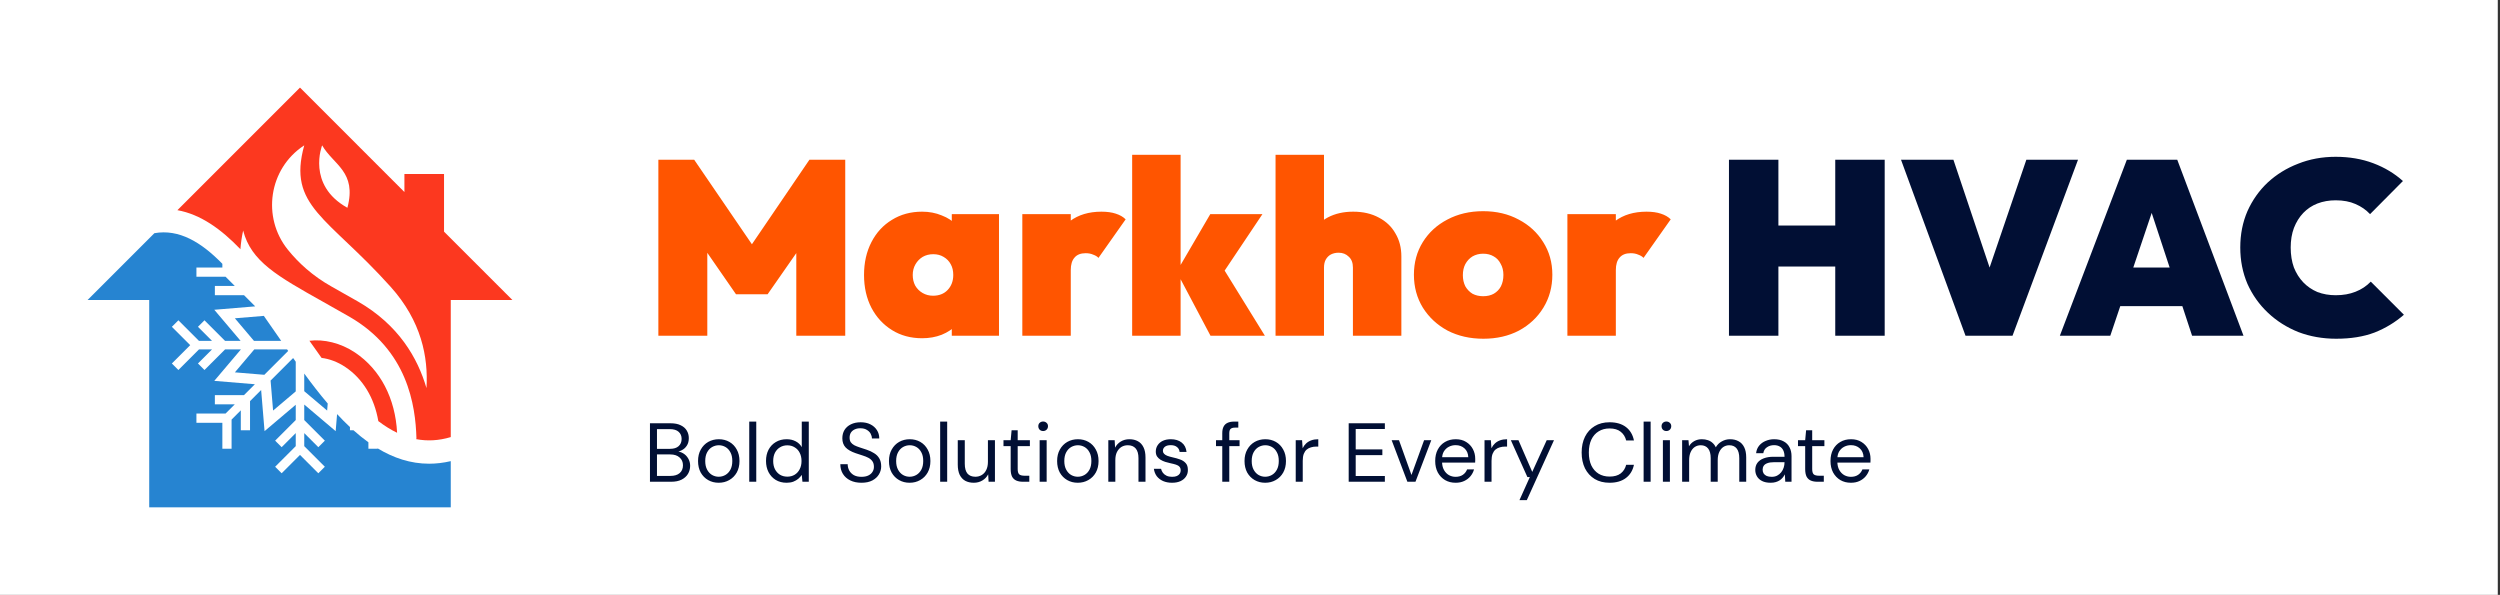 <?xml version="1.0" encoding="UTF-8"?> <svg xmlns="http://www.w3.org/2000/svg" width="685" height="163" viewBox="0 0 685 163" fill="none"><rect x="0" y="0" width="685" height="163" fill="#333333" stroke="none"/><rect width="684.393" height="163" fill="white"></rect><path d="M121.665 63.468V47.668H110.81V52.612L82.197 24L48.607 57.59C54.943 58.726 60.599 62.779 65.875 68.284C66.002 66.54 66.255 64.834 66.623 63.168C68.79 71.618 75.937 75.632 88.511 82.686C90.661 83.892 93.097 85.259 95.674 86.741C111.699 95.958 113.842 111.028 114.108 120.083C114.082 120.166 114.057 120.242 114.031 120.324C117.027 120.895 120.172 120.764 123.509 119.762V82.198H140.396L121.665 63.468ZM88.264 39.825C91.34 45.19 97.83 47.019 95.187 56.934C83.956 50.676 88.264 39.825 88.264 39.825ZM116.853 106.341C114.444 98.083 109.246 89.034 98.056 82.599C95.457 81.104 93.009 79.731 90.849 78.518C85.642 75.597 81.754 71.996 78.866 68.411C71.687 59.5 73.672 46.255 83.207 39.928C83.259 39.893 83.311 39.858 83.363 39.825C78.714 56.557 89.759 59.351 107.033 78.583C115.486 87.994 117.371 97.859 116.853 106.341Z" fill="#FC381F"></path><path d="M97.269 96.588C93.33 93.954 88.695 92.878 84.782 93.371C85.892 94.963 87.001 96.533 88.112 98.068C90.207 98.312 92.506 99.151 94.614 100.56C99.454 103.797 102.578 109.046 103.661 115.385C105.336 116.658 107.048 117.738 108.807 118.58C108.319 109.195 104.253 101.257 97.269 96.588Z" fill="#FC381F"></path><path d="M72.427 102.694L78.961 96.16C78.863 96.019 78.763 95.877 78.665 95.736H69.675L64.355 102.023L72.427 102.694Z" fill="#2684D1"></path><path d="M81.032 107.241V99.113C80.793 98.775 80.554 98.437 80.317 98.098L74.142 104.273L74.826 112.494L81.032 107.241Z" fill="#2684D1"></path><path d="M69.595 93.405H77.052C76.88 93.156 76.707 92.906 76.536 92.657C75.112 90.595 73.699 88.549 72.289 86.552L64.355 87.212L69.595 93.405Z" fill="#2684D1"></path><path d="M117.57 127.057C112.487 127.057 107.817 125.48 103.469 122.851V122.947H100.942V121.184C99.548 120.186 98.188 119.083 96.857 117.893H95.889V117.012C94.69 115.891 93.514 114.704 92.362 113.461L91.972 118.135L83.364 110.848V115.097L89.009 120.742L87.222 122.529L83.364 118.67V122.243L89.009 127.888L87.222 129.675L82.199 124.65L77.174 129.675L75.388 127.888L81.033 122.243V118.669L77.173 122.528L75.387 120.741L81.032 115.096V110.903L72.489 118.134L71.551 106.862L68.507 109.907V117.892H65.98L65.98 112.434L63.453 114.961V122.945H60.926L60.927 115.839H53.82L53.821 113.313H61.805L64.332 110.786L58.873 110.786L58.874 108.26H66.859L69.835 105.283L58.713 104.357L66.012 95.734H61.67L56.025 101.379L54.238 99.593L58.097 95.734H54.525L48.879 101.38L47.092 99.593L52.117 94.57L47.092 89.545L48.879 87.759L54.525 93.405H58.098L54.239 89.545L56.026 87.759L61.671 93.405H65.932L58.714 84.876L69.924 83.943L66.859 80.879H58.875V78.352H64.332L61.805 75.825H53.821V73.298L60.927 73.298V72.285C55.089 66.298 49.027 62.702 42.304 63.893L24 82.197H40.886V139H123.509V126.353C121.468 126.829 119.488 127.057 117.57 127.057Z" fill="#2684D1"></path><path d="M89.795 110.569C87.577 107.965 85.439 105.189 83.362 102.351V107.185L89.635 112.494L89.795 110.569Z" fill="#2684D1"></path><path d="M180.392 92V43.776H190.212L208.161 70.055H203.894L221.775 43.776H231.596V92H218.185V65.992L220.149 66.533L210.328 80.621H201.659L191.906 66.533L193.802 65.992V92H180.392ZM252.661 92.677C249.546 92.677 246.791 91.932 244.398 90.442C242.005 88.952 240.131 86.92 238.777 84.347C237.422 81.728 236.745 78.725 236.745 75.338C236.745 71.952 237.422 68.949 238.777 66.33C240.131 63.711 242.005 61.679 244.398 60.234C246.791 58.745 249.546 57.999 252.661 57.999C254.603 57.999 256.386 58.338 258.012 59.015C259.683 59.648 261.06 60.551 262.144 61.725C263.272 62.899 263.995 64.253 264.311 65.788V84.888C263.995 86.424 263.272 87.778 262.144 88.952C261.06 90.126 259.683 91.052 258.012 91.729C256.386 92.361 254.603 92.677 252.661 92.677ZM255.641 81.028C257.312 81.028 258.644 80.508 259.638 79.47C260.676 78.386 261.195 77.009 261.195 75.338C261.195 74.21 260.97 73.239 260.518 72.426C260.066 71.568 259.412 70.891 258.554 70.394C257.741 69.897 256.793 69.649 255.709 69.649C254.625 69.649 253.655 69.897 252.797 70.394C251.984 70.891 251.329 71.568 250.833 72.426C250.336 73.284 250.088 74.255 250.088 75.338C250.088 76.422 250.313 77.393 250.765 78.251C251.262 79.109 251.939 79.786 252.797 80.283C253.655 80.779 254.603 81.028 255.641 81.028ZM260.789 92V83.06L262.618 74.932L260.789 66.872V58.677H273.725V92H260.789ZM280.116 92V58.677H293.391V92H280.116ZM293.391 73.984L287.228 68.498C288.943 64.885 290.93 62.244 293.188 60.573C295.491 58.857 298.358 57.999 301.79 57.999C303.325 57.999 304.634 58.18 305.718 58.541C306.847 58.903 307.75 59.422 308.427 60.099L300.977 70.665C300.661 70.304 300.187 70.01 299.554 69.784C298.967 69.514 298.268 69.378 297.455 69.378C296.1 69.378 295.084 69.784 294.407 70.597C293.73 71.365 293.391 72.494 293.391 73.984ZM331.681 92L322.402 74.458L331.614 58.677H345.905L333.984 76.49L334.323 72.155L346.582 92H331.681ZM310.211 92V42.422H323.486V92H310.211ZM370.699 92V73.306C370.699 71.997 370.315 71.004 369.548 70.326C368.825 69.604 367.9 69.243 366.771 69.243C366.003 69.243 365.303 69.401 364.671 69.717C364.084 70.033 363.61 70.507 363.249 71.139C362.933 71.726 362.775 72.448 362.775 73.306L357.627 71.004C357.627 68.294 358.169 65.969 359.253 64.027C360.382 62.086 361.917 60.596 363.858 59.557C365.845 58.519 368.148 57.999 370.767 57.999C373.476 57.999 375.824 58.541 377.811 59.625C379.798 60.663 381.31 62.108 382.349 63.96C383.432 65.766 383.974 67.865 383.974 70.259V92H370.699ZM349.5 92V42.422H362.775V92H349.5ZM406.445 92.813C402.788 92.813 399.514 92.068 396.624 90.578C393.78 89.042 391.522 86.943 389.851 84.279C388.226 81.615 387.413 78.612 387.413 75.271C387.413 71.929 388.226 68.949 389.851 66.33C391.477 63.711 393.712 61.657 396.557 60.167C399.447 58.632 402.72 57.864 406.378 57.864C410.035 57.864 413.286 58.632 416.131 60.167C418.975 61.657 421.211 63.711 422.836 66.33C424.507 68.949 425.342 71.929 425.342 75.271C425.342 78.612 424.529 81.615 422.904 84.279C421.278 86.943 419.043 89.042 416.199 90.578C413.354 92.068 410.103 92.813 406.445 92.813ZM406.378 81.163C407.506 81.163 408.477 80.937 409.29 80.486C410.148 79.989 410.803 79.312 411.254 78.454C411.706 77.551 411.932 76.512 411.932 75.338C411.932 74.164 411.683 73.148 411.186 72.29C410.735 71.387 410.103 70.71 409.29 70.259C408.477 69.762 407.506 69.514 406.378 69.514C405.294 69.514 404.323 69.762 403.465 70.259C402.652 70.755 401.998 71.455 401.501 72.358C401.05 73.216 400.824 74.232 400.824 75.406C400.824 76.535 401.05 77.551 401.501 78.454C401.998 79.312 402.652 79.989 403.465 80.486C404.323 80.937 405.294 81.163 406.378 81.163ZM429.466 92V58.677H442.741V92H429.466ZM442.741 73.984L436.578 68.498C438.294 64.885 440.28 62.244 442.538 60.573C444.841 58.857 447.708 57.999 451.14 57.999C452.675 57.999 453.985 58.18 455.068 58.541C456.197 58.903 457.1 59.422 457.777 60.099L450.327 70.665C450.011 70.304 449.537 70.01 448.905 69.784C448.318 69.514 447.618 69.378 446.805 69.378C445.451 69.378 444.435 69.784 443.757 70.597C443.08 71.365 442.741 72.494 442.741 73.984Z" fill="#FF5500"></path><path d="M473.735 92V43.776H487.281V92H473.735ZM502.859 92V43.776H516.405V92H502.859ZM481.117 73.035V61.792H508.142V73.035H481.117ZM538.556 92L520.878 43.776H535.237L548.309 82.721H541.942L555.217 43.776H569.373L551.425 92H538.556ZM564.399 92L582.753 43.776H596.57L614.722 92H600.634L587.156 51.023H592.032L578.216 92H564.399ZM576.319 83.872V73.306H603.276V83.872H576.319ZM640.114 92.813C636.411 92.813 632.957 92.203 629.751 90.984C626.59 89.72 623.813 87.959 621.42 85.701C619.027 83.443 617.153 80.802 615.798 77.777C614.489 74.706 613.834 71.387 613.834 67.82C613.834 64.208 614.489 60.889 615.798 57.864C617.153 54.839 619.004 52.22 621.352 50.007C623.745 47.795 626.522 46.079 629.683 44.86C632.844 43.596 636.275 42.963 639.978 42.963C643.726 42.963 647.157 43.55 650.273 44.724C653.389 45.898 656.098 47.524 658.401 49.601L649.393 58.677C648.309 57.503 646.977 56.577 645.396 55.9C643.861 55.222 642.055 54.884 639.978 54.884C638.172 54.884 636.501 55.177 634.966 55.764C633.476 56.351 632.189 57.209 631.105 58.338C630.022 59.467 629.164 60.844 628.532 62.47C627.945 64.05 627.651 65.834 627.651 67.82C627.651 69.852 627.945 71.681 628.532 73.306C629.164 74.887 630.022 76.241 631.105 77.37C632.189 78.499 633.476 79.38 634.966 80.012C636.501 80.599 638.172 80.892 639.978 80.892C642.01 80.892 643.816 80.576 645.396 79.944C647.022 79.312 648.422 78.386 649.596 77.167L658.672 86.243C656.278 88.32 653.592 89.945 650.612 91.12C647.632 92.248 644.132 92.813 640.114 92.813Z" fill="#010F34"></path><path d="M178.089 132V115.976H183.721C184.85 115.976 185.781 116.159 186.514 116.525C187.261 116.876 187.819 117.365 188.185 117.99C188.551 118.601 188.734 119.287 188.734 120.05C188.734 120.875 188.551 121.561 188.185 122.111C187.834 122.66 187.368 123.08 186.788 123.37C186.224 123.66 185.621 123.835 184.98 123.896L185.3 123.667C185.987 123.683 186.62 123.866 187.2 124.217C187.78 124.568 188.238 125.041 188.574 125.636C188.925 126.231 189.1 126.895 189.1 127.628C189.1 128.437 188.902 129.177 188.505 129.848C188.108 130.504 187.521 131.031 186.743 131.428C185.98 131.809 185.033 132 183.904 132H178.089ZM180.012 130.398H183.698C184.782 130.398 185.621 130.146 186.216 129.642C186.827 129.123 187.132 128.406 187.132 127.49C187.132 126.59 186.819 125.873 186.193 125.338C185.583 124.789 184.736 124.514 183.652 124.514H180.012V130.398ZM180.012 122.981H183.584C184.621 122.981 185.407 122.736 185.941 122.248C186.491 121.76 186.765 121.096 186.765 120.257C186.765 119.448 186.491 118.799 185.941 118.311C185.407 117.822 184.598 117.578 183.515 117.578H180.012V122.981ZM196.919 132.275C195.851 132.275 194.89 132.031 194.035 131.542C193.18 131.054 192.501 130.367 191.998 129.482C191.509 128.581 191.265 127.528 191.265 126.323C191.265 125.102 191.517 124.049 192.021 123.164C192.524 122.263 193.203 121.569 194.058 121.081C194.928 120.592 195.897 120.348 196.965 120.348C198.033 120.348 198.995 120.592 199.85 121.081C200.704 121.569 201.376 122.263 201.864 123.164C202.368 124.049 202.619 125.102 202.619 126.323C202.619 127.528 202.368 128.581 201.864 129.482C201.36 130.367 200.674 131.054 199.804 131.542C198.949 132.031 197.988 132.275 196.919 132.275ZM196.919 130.626C197.576 130.626 198.186 130.466 198.751 130.146C199.315 129.825 199.773 129.345 200.124 128.704C200.475 128.063 200.651 127.261 200.651 126.3C200.651 125.338 200.475 124.545 200.124 123.919C199.789 123.278 199.338 122.798 198.774 122.477C198.209 122.157 197.606 121.996 196.965 121.996C196.324 121.996 195.714 122.157 195.134 122.477C194.569 122.798 194.111 123.278 193.76 123.919C193.409 124.56 193.234 125.361 193.234 126.323C193.234 127.269 193.409 128.063 193.76 128.704C194.111 129.345 194.562 129.825 195.111 130.146C195.676 130.466 196.278 130.626 196.919 130.626ZM205.293 132V115.518H207.216V132H205.293ZM215.518 132.275C214.389 132.275 213.397 132.015 212.543 131.496C211.703 130.978 211.047 130.268 210.574 129.367C210.116 128.467 209.887 127.445 209.887 126.3C209.887 125.14 210.116 124.118 210.574 123.232C211.047 122.332 211.711 121.63 212.565 121.126C213.42 120.608 214.412 120.348 215.541 120.348C216.472 120.348 217.296 120.539 218.014 120.92C218.746 121.302 219.303 121.836 219.685 122.523V115.518H221.608V132H219.868L219.685 130.123C219.441 130.489 219.128 130.84 218.746 131.176C218.365 131.496 217.907 131.763 217.373 131.977C216.839 132.176 216.22 132.275 215.518 132.275ZM215.724 130.604C216.488 130.604 217.159 130.428 217.739 130.077C218.334 129.711 218.792 129.207 219.112 128.566C219.448 127.925 219.616 127.177 219.616 126.323C219.616 125.453 219.448 124.698 219.112 124.057C218.792 123.416 218.334 122.92 217.739 122.569C217.159 122.202 216.488 122.019 215.724 122.019C214.977 122.019 214.305 122.202 213.71 122.569C213.13 122.92 212.672 123.416 212.336 124.057C212.016 124.698 211.856 125.453 211.856 126.323C211.856 127.177 212.016 127.925 212.336 128.566C212.672 129.207 213.13 129.711 213.71 130.077C214.305 130.428 214.977 130.604 215.724 130.604ZM236.042 132.275C234.867 132.275 233.845 132.061 232.975 131.634C232.105 131.206 231.433 130.611 230.96 129.848C230.487 129.085 230.251 128.2 230.251 127.193H232.265C232.265 127.818 232.41 128.398 232.7 128.933C232.99 129.451 233.41 129.871 233.959 130.192C234.524 130.497 235.218 130.649 236.042 130.649C236.759 130.649 237.37 130.535 237.873 130.306C238.392 130.062 238.782 129.734 239.041 129.322C239.316 128.91 239.453 128.444 239.453 127.925C239.453 127.284 239.316 126.773 239.041 126.392C238.766 125.995 238.392 125.674 237.919 125.43C237.461 125.186 236.927 124.972 236.317 124.789C235.722 124.606 235.096 124.4 234.44 124.171C233.204 123.744 232.288 123.217 231.693 122.591C231.098 121.951 230.8 121.119 230.8 120.096C230.8 119.226 230.998 118.463 231.395 117.807C231.807 117.151 232.387 116.64 233.135 116.273C233.898 115.892 234.798 115.701 235.836 115.701C236.859 115.701 237.744 115.892 238.492 116.273C239.255 116.655 239.85 117.181 240.277 117.853C240.704 118.509 240.918 119.272 240.918 120.142H238.904C238.904 119.699 238.789 119.265 238.56 118.837C238.331 118.41 237.98 118.059 237.507 117.784C237.049 117.494 236.469 117.349 235.767 117.349C235.188 117.334 234.669 117.433 234.211 117.647C233.768 117.845 233.417 118.135 233.158 118.517C232.914 118.898 232.792 119.364 232.792 119.913C232.792 120.432 232.898 120.852 233.112 121.172C233.341 121.493 233.661 121.767 234.073 121.996C234.501 122.21 234.997 122.408 235.561 122.591C236.126 122.775 236.752 122.981 237.439 123.21C238.217 123.469 238.904 123.789 239.499 124.171C240.109 124.537 240.582 125.01 240.918 125.59C241.269 126.17 241.445 126.91 241.445 127.811C241.445 128.574 241.239 129.299 240.827 129.986C240.43 130.657 239.835 131.206 239.041 131.634C238.247 132.061 237.248 132.275 236.042 132.275ZM249.231 132.275C248.162 132.275 247.201 132.031 246.346 131.542C245.492 131.054 244.813 130.367 244.309 129.482C243.821 128.581 243.576 127.528 243.576 126.323C243.576 125.102 243.828 124.049 244.332 123.164C244.835 122.263 245.515 121.569 246.369 121.081C247.239 120.592 248.208 120.348 249.276 120.348C250.345 120.348 251.306 120.592 252.161 121.081C253.015 121.569 253.687 122.263 254.175 123.164C254.679 124.049 254.931 125.102 254.931 126.323C254.931 127.528 254.679 128.581 254.175 129.482C253.672 130.367 252.985 131.054 252.115 131.542C251.26 132.031 250.299 132.275 249.231 132.275ZM249.231 130.626C249.887 130.626 250.497 130.466 251.062 130.146C251.627 129.825 252.085 129.345 252.436 128.704C252.787 128.063 252.962 127.261 252.962 126.3C252.962 125.338 252.787 124.545 252.436 123.919C252.1 123.278 251.65 122.798 251.085 122.477C250.52 122.157 249.917 121.996 249.276 121.996C248.635 121.996 248.025 122.157 247.445 122.477C246.88 122.798 246.423 123.278 246.072 123.919C245.721 124.56 245.545 125.361 245.545 126.323C245.545 127.269 245.721 128.063 246.072 128.704C246.423 129.345 246.873 129.825 247.422 130.146C247.987 130.466 248.59 130.626 249.231 130.626ZM257.604 132V115.518H259.527V132H257.604ZM266.822 132.275C265.937 132.275 265.159 132.099 264.487 131.748C263.831 131.382 263.32 130.833 262.954 130.1C262.603 129.352 262.427 128.414 262.427 127.284V120.623H264.35V127.078C264.35 128.269 264.594 129.161 265.083 129.757C265.586 130.337 266.311 130.626 267.257 130.626C267.914 130.626 268.501 130.466 269.02 130.146C269.539 129.825 269.943 129.367 270.233 128.772C270.539 128.162 270.691 127.414 270.691 126.529V120.623H272.614V132H270.874L270.76 129.963C270.394 130.68 269.859 131.245 269.157 131.657C268.471 132.069 267.692 132.275 266.822 132.275ZM280.266 132C279.579 132 278.984 131.893 278.48 131.68C277.977 131.466 277.588 131.107 277.313 130.604C277.054 130.085 276.924 129.39 276.924 128.52V122.248H274.955V120.623H276.924L277.176 117.899H278.847V120.623H282.189V122.248H278.847V128.52C278.847 129.238 278.992 129.726 279.282 129.986C279.572 130.23 280.083 130.352 280.815 130.352H282.029V132H280.266ZM284.86 132V120.623H286.783V132H284.86ZM285.822 118.105C285.44 118.105 285.12 117.983 284.86 117.738C284.616 117.479 284.494 117.159 284.494 116.777C284.494 116.395 284.616 116.09 284.86 115.861C285.12 115.617 285.44 115.495 285.822 115.495C286.188 115.495 286.501 115.617 286.76 115.861C287.02 116.09 287.149 116.395 287.149 116.777C287.149 117.159 287.02 117.479 286.76 117.738C286.501 117.983 286.188 118.105 285.822 118.105ZM295.305 132.275C294.237 132.275 293.275 132.031 292.42 131.542C291.566 131.054 290.887 130.367 290.383 129.482C289.895 128.581 289.651 127.528 289.651 126.323C289.651 125.102 289.902 124.049 290.406 123.164C290.91 122.263 291.589 121.569 292.443 121.081C293.313 120.592 294.282 120.348 295.351 120.348C296.419 120.348 297.38 120.592 298.235 121.081C299.09 121.569 299.761 122.263 300.249 123.164C300.753 124.049 301.005 125.102 301.005 126.323C301.005 127.528 300.753 128.581 300.249 129.482C299.746 130.367 299.059 131.054 298.189 131.542C297.335 132.031 296.373 132.275 295.305 132.275ZM295.305 130.626C295.961 130.626 296.572 130.466 297.136 130.146C297.701 129.825 298.159 129.345 298.51 128.704C298.861 128.063 299.036 127.261 299.036 126.3C299.036 125.338 298.861 124.545 298.51 123.919C298.174 123.278 297.724 122.798 297.159 122.477C296.594 122.157 295.992 121.996 295.351 121.996C294.71 121.996 294.099 122.157 293.519 122.477C292.955 122.798 292.497 123.278 292.146 123.919C291.795 124.56 291.619 125.361 291.619 126.323C291.619 127.269 291.795 128.063 292.146 128.704C292.497 129.345 292.947 129.825 293.496 130.146C294.061 130.466 294.664 130.626 295.305 130.626ZM303.679 132V120.623H305.418L305.533 122.66C305.899 121.943 306.426 121.378 307.112 120.966C307.799 120.554 308.577 120.348 309.447 120.348C310.348 120.348 311.126 120.531 311.782 120.897C312.438 121.248 312.95 121.798 313.316 122.546C313.682 123.278 313.865 124.209 313.865 125.338V132H311.942V125.545C311.942 124.369 311.691 123.484 311.187 122.889C310.683 122.294 309.959 121.996 309.012 121.996C308.356 121.996 307.769 122.157 307.25 122.477C306.746 122.798 306.342 123.263 306.036 123.873C305.746 124.469 305.601 125.209 305.601 126.094V132H303.679ZM321.128 132.275C320.228 132.275 319.419 132.122 318.702 131.817C317.984 131.496 317.404 131.054 316.962 130.489C316.535 129.909 316.267 129.23 316.161 128.452H318.129C318.221 128.849 318.389 129.215 318.633 129.551C318.892 129.886 319.228 130.153 319.64 130.352C320.068 130.55 320.571 130.649 321.151 130.649C321.7 130.649 322.143 130.573 322.479 130.42C322.83 130.253 323.089 130.039 323.257 129.779C323.425 129.505 323.509 129.215 323.509 128.91C323.509 128.452 323.394 128.108 323.166 127.879C322.952 127.635 322.631 127.445 322.204 127.307C321.777 127.17 321.266 127.04 320.67 126.918C320.213 126.826 319.747 126.704 319.274 126.552C318.801 126.399 318.366 126.201 317.969 125.957C317.588 125.712 317.275 125.415 317.031 125.064C316.802 124.698 316.687 124.255 316.687 123.736C316.687 123.08 316.855 122.5 317.191 121.996C317.527 121.477 318 121.073 318.61 120.783C319.236 120.493 319.968 120.348 320.808 120.348C322.013 120.348 322.998 120.646 323.761 121.241C324.539 121.836 324.989 122.698 325.111 123.828H323.211C323.15 123.248 322.906 122.798 322.479 122.477C322.067 122.141 321.502 121.973 320.785 121.973C320.083 121.973 319.549 122.118 319.182 122.408C318.816 122.698 318.633 123.08 318.633 123.553C318.633 123.843 318.74 124.102 318.953 124.331C319.167 124.56 319.472 124.751 319.869 124.904C320.281 125.056 320.762 125.194 321.311 125.316C322.029 125.468 322.7 125.659 323.326 125.888C323.951 126.102 324.463 126.43 324.86 126.872C325.272 127.3 325.478 127.925 325.478 128.749C325.493 129.436 325.317 130.047 324.951 130.581C324.6 131.115 324.096 131.535 323.44 131.84C322.799 132.13 322.029 132.275 321.128 132.275ZM334.901 132V118.677C334.901 117.944 335.023 117.349 335.267 116.891C335.511 116.418 335.87 116.075 336.343 115.861C336.832 115.632 337.427 115.518 338.129 115.518H339.296V117.166H338.426C337.862 117.166 337.45 117.281 337.19 117.51C336.946 117.738 336.824 118.143 336.824 118.723V132H334.901ZM333.184 122.248V120.623H339.64V122.248H333.184ZM346.655 132.275C345.587 132.275 344.625 132.031 343.77 131.542C342.916 131.054 342.237 130.367 341.733 129.482C341.245 128.581 341.001 127.528 341.001 126.323C341.001 125.102 341.252 124.049 341.756 123.164C342.26 122.263 342.939 121.569 343.793 121.081C344.663 120.592 345.632 120.348 346.701 120.348C347.769 120.348 348.73 120.592 349.585 121.081C350.44 121.569 351.111 122.263 351.599 123.164C352.103 124.049 352.355 125.102 352.355 126.323C352.355 127.528 352.103 128.581 351.599 129.482C351.096 130.367 350.409 131.054 349.539 131.542C348.685 132.031 347.723 132.275 346.655 132.275ZM346.655 130.626C347.311 130.626 347.921 130.466 348.486 130.146C349.051 129.825 349.509 129.345 349.86 128.704C350.211 128.063 350.386 127.261 350.386 126.3C350.386 125.338 350.211 124.545 349.86 123.919C349.524 123.278 349.074 122.798 348.509 122.477C347.944 122.157 347.342 121.996 346.701 121.996C346.06 121.996 345.449 122.157 344.869 122.477C344.305 122.798 343.847 123.278 343.496 123.919C343.145 124.56 342.969 125.361 342.969 126.323C342.969 127.269 343.145 128.063 343.496 128.704C343.847 129.345 344.297 129.825 344.846 130.146C345.411 130.466 346.014 130.626 346.655 130.626ZM355.029 132V120.623H356.768L356.929 122.82C357.173 122.302 357.493 121.859 357.89 121.493C358.287 121.126 358.76 120.844 359.309 120.646C359.874 120.447 360.507 120.348 361.209 120.348V122.363H360.66C360.156 122.363 359.676 122.431 359.218 122.569C358.775 122.691 358.378 122.897 358.027 123.187C357.692 123.477 357.425 123.873 357.226 124.377C357.043 124.881 356.951 125.506 356.951 126.254V132H355.029ZM369.54 132V115.976H379.452V117.555H371.463V123.141H378.765V124.698H371.463V130.42H379.452V132H369.54ZM385.62 132L381.317 120.623H383.331L386.742 130.146L390.199 120.623H392.167L387.841 132H385.62ZM398.83 132.275C397.747 132.275 396.785 132.031 395.946 131.542C395.107 131.039 394.443 130.344 393.954 129.459C393.481 128.559 393.245 127.513 393.245 126.323C393.245 125.102 393.481 124.049 393.954 123.164C394.427 122.279 395.084 121.592 395.923 121.104C396.778 120.6 397.762 120.348 398.876 120.348C399.99 120.348 400.944 120.6 401.738 121.104C402.531 121.592 403.142 122.24 403.569 123.049C403.996 123.858 404.21 124.736 404.21 125.682C404.21 125.834 404.21 126.002 404.21 126.185C404.21 126.353 404.202 126.544 404.187 126.758H394.687V125.27H402.31C402.264 124.232 401.913 123.423 401.257 122.843C400.616 122.263 399.807 121.973 398.83 121.973C398.174 121.973 397.564 122.118 396.999 122.408C396.434 122.698 395.977 123.126 395.625 123.69C395.29 124.24 395.122 124.942 395.122 125.796V126.437C395.122 127.368 395.297 128.147 395.648 128.772C395.999 129.398 396.457 129.871 397.022 130.192C397.587 130.497 398.189 130.649 398.83 130.649C399.624 130.649 400.288 130.466 400.822 130.1C401.356 129.734 401.745 129.238 401.989 128.612H403.889C403.691 129.314 403.363 129.94 402.905 130.489C402.447 131.039 401.875 131.473 401.188 131.794C400.517 132.114 399.731 132.275 398.83 132.275ZM406.759 132V120.623H408.498L408.659 122.82C408.903 122.302 409.223 121.859 409.62 121.493C410.017 121.126 410.49 120.844 411.039 120.646C411.604 120.447 412.237 120.348 412.939 120.348V122.363H412.39C411.886 122.363 411.406 122.431 410.948 122.569C410.505 122.691 410.108 122.897 409.757 123.187C409.422 123.477 409.155 123.873 408.956 124.377C408.773 124.881 408.681 125.506 408.681 126.254V132H406.759ZM416.333 137.036L419.172 130.718H418.508L413.975 120.623H416.059L419.836 129.299L423.796 120.623H425.788L418.348 137.036H416.333ZM441.018 132.275C439.446 132.275 438.088 131.931 436.943 131.245C435.798 130.543 434.913 129.573 434.288 128.337C433.677 127.086 433.372 125.636 433.372 123.988C433.372 122.34 433.677 120.897 434.288 119.661C434.913 118.41 435.798 117.441 436.943 116.754C438.088 116.052 439.446 115.701 441.018 115.701C442.864 115.701 444.36 116.136 445.505 117.006C446.649 117.876 447.382 119.104 447.702 120.691H445.573C445.329 119.699 444.833 118.906 444.085 118.311C443.337 117.7 442.315 117.395 441.018 117.395C439.873 117.395 438.874 117.662 438.019 118.196C437.164 118.715 436.5 119.471 436.027 120.463C435.569 121.439 435.341 122.614 435.341 123.988C435.341 125.361 435.569 126.544 436.027 127.536C436.5 128.513 437.164 129.268 438.019 129.802C438.874 130.321 439.873 130.581 441.018 130.581C442.315 130.581 443.337 130.291 444.085 129.711C444.833 129.116 445.329 128.33 445.573 127.353H447.702C447.382 128.894 446.649 130.1 445.505 130.97C444.36 131.84 442.864 132.275 441.018 132.275ZM450.351 132V115.518H452.274V132H450.351ZM455.632 132V120.623H457.555V132H455.632ZM456.593 118.105C456.212 118.105 455.891 117.983 455.632 117.738C455.388 117.479 455.266 117.159 455.266 116.777C455.266 116.395 455.388 116.09 455.632 115.861C455.891 115.617 456.212 115.495 456.593 115.495C456.96 115.495 457.273 115.617 457.532 115.861C457.791 116.09 457.921 116.395 457.921 116.777C457.921 117.159 457.791 117.479 457.532 117.738C457.273 117.983 456.96 118.105 456.593 118.105ZM460.903 132V120.623H462.643L462.78 122.271C463.146 121.661 463.635 121.187 464.245 120.852C464.856 120.516 465.542 120.348 466.305 120.348C466.901 120.348 467.442 120.432 467.931 120.6C468.419 120.753 468.846 120.997 469.213 121.332C469.594 121.653 469.899 122.065 470.128 122.569C470.525 121.867 471.075 121.325 471.777 120.943C472.479 120.546 473.226 120.348 474.02 120.348C474.92 120.348 475.699 120.531 476.355 120.897C477.026 121.248 477.545 121.798 477.912 122.546C478.278 123.278 478.461 124.209 478.461 125.338V132H476.561V125.545C476.561 124.369 476.324 123.484 475.851 122.889C475.378 122.294 474.699 121.996 473.814 121.996C473.219 121.996 472.677 122.157 472.189 122.477C471.716 122.798 471.342 123.263 471.067 123.873C470.792 124.469 470.655 125.209 470.655 126.094V132H468.732V125.545C468.732 124.369 468.495 123.484 468.022 122.889C467.549 122.294 466.87 121.996 465.985 121.996C465.39 121.996 464.848 122.157 464.36 122.477C463.887 122.798 463.513 123.263 463.238 123.873C462.963 124.469 462.826 125.209 462.826 126.094V132H460.903ZM485.158 132.275C484.211 132.275 483.425 132.114 482.8 131.794C482.174 131.473 481.708 131.046 481.403 130.512C481.098 129.978 480.945 129.398 480.945 128.772C480.945 127.994 481.144 127.338 481.541 126.804C481.953 126.269 482.525 125.865 483.257 125.59C484.005 125.3 484.883 125.155 485.89 125.155H488.958C488.958 124.438 488.843 123.851 488.614 123.393C488.385 122.92 488.057 122.569 487.63 122.34C487.203 122.095 486.691 121.973 486.096 121.973C485.348 121.973 484.7 122.164 484.15 122.546C483.601 122.912 483.265 123.454 483.143 124.171H481.174C481.266 123.347 481.548 122.653 482.021 122.088C482.494 121.523 483.09 121.096 483.807 120.806C484.539 120.501 485.302 120.348 486.096 120.348C487.149 120.348 488.027 120.546 488.729 120.943C489.446 121.325 489.98 121.867 490.331 122.569C490.697 123.255 490.88 124.064 490.88 124.995V132H489.164L489.049 129.963C488.897 130.283 488.698 130.588 488.454 130.878C488.225 131.153 487.95 131.397 487.63 131.611C487.325 131.809 486.966 131.969 486.554 132.092C486.142 132.214 485.676 132.275 485.158 132.275ZM485.455 130.649C486.005 130.649 486.493 130.543 486.92 130.329C487.363 130.1 487.737 129.795 488.042 129.413C488.347 129.032 488.576 128.604 488.729 128.131C488.881 127.658 488.958 127.17 488.958 126.666V126.643H486.05C485.302 126.643 484.7 126.735 484.242 126.918C483.784 127.086 483.456 127.322 483.257 127.628C483.059 127.933 482.96 128.284 482.96 128.681C482.96 129.077 483.051 129.428 483.235 129.734C483.433 130.024 483.715 130.253 484.082 130.42C484.463 130.573 484.921 130.649 485.455 130.649ZM497.961 132C497.275 132 496.679 131.893 496.176 131.68C495.672 131.466 495.283 131.107 495.008 130.604C494.749 130.085 494.619 129.39 494.619 128.52V122.248H492.65V120.623H494.619L494.871 117.899H496.542V120.623H499.884V122.248H496.542V128.52C496.542 129.238 496.687 129.726 496.977 129.986C497.267 130.23 497.778 130.352 498.511 130.352H499.724V132H497.961ZM507.141 132.275C506.058 132.275 505.096 132.031 504.257 131.542C503.418 131.039 502.754 130.344 502.266 129.459C501.792 128.559 501.556 127.513 501.556 126.323C501.556 125.102 501.792 124.049 502.266 123.164C502.739 122.279 503.395 121.592 504.234 121.104C505.089 120.6 506.073 120.348 507.187 120.348C508.301 120.348 509.255 120.6 510.049 121.104C510.842 121.592 511.453 122.24 511.88 123.049C512.307 123.858 512.521 124.736 512.521 125.682C512.521 125.834 512.521 126.002 512.521 126.185C512.521 126.353 512.513 126.544 512.498 126.758H502.998V125.27H510.621C510.575 124.232 510.224 123.423 509.568 122.843C508.927 122.263 508.118 121.973 507.141 121.973C506.485 121.973 505.875 122.118 505.31 122.408C504.745 122.698 504.288 123.126 503.937 123.69C503.601 124.24 503.433 124.942 503.433 125.796V126.437C503.433 127.368 503.609 128.147 503.96 128.772C504.311 129.398 504.768 129.871 505.333 130.192C505.898 130.497 506.501 130.649 507.141 130.649C507.935 130.649 508.599 130.466 509.133 130.1C509.667 129.734 510.056 129.238 510.301 128.612H512.201C512.002 129.314 511.674 129.94 511.216 130.489C510.758 131.039 510.186 131.473 509.499 131.794C508.828 132.114 508.042 132.275 507.141 132.275Z" fill="#010F34"></path></svg> 